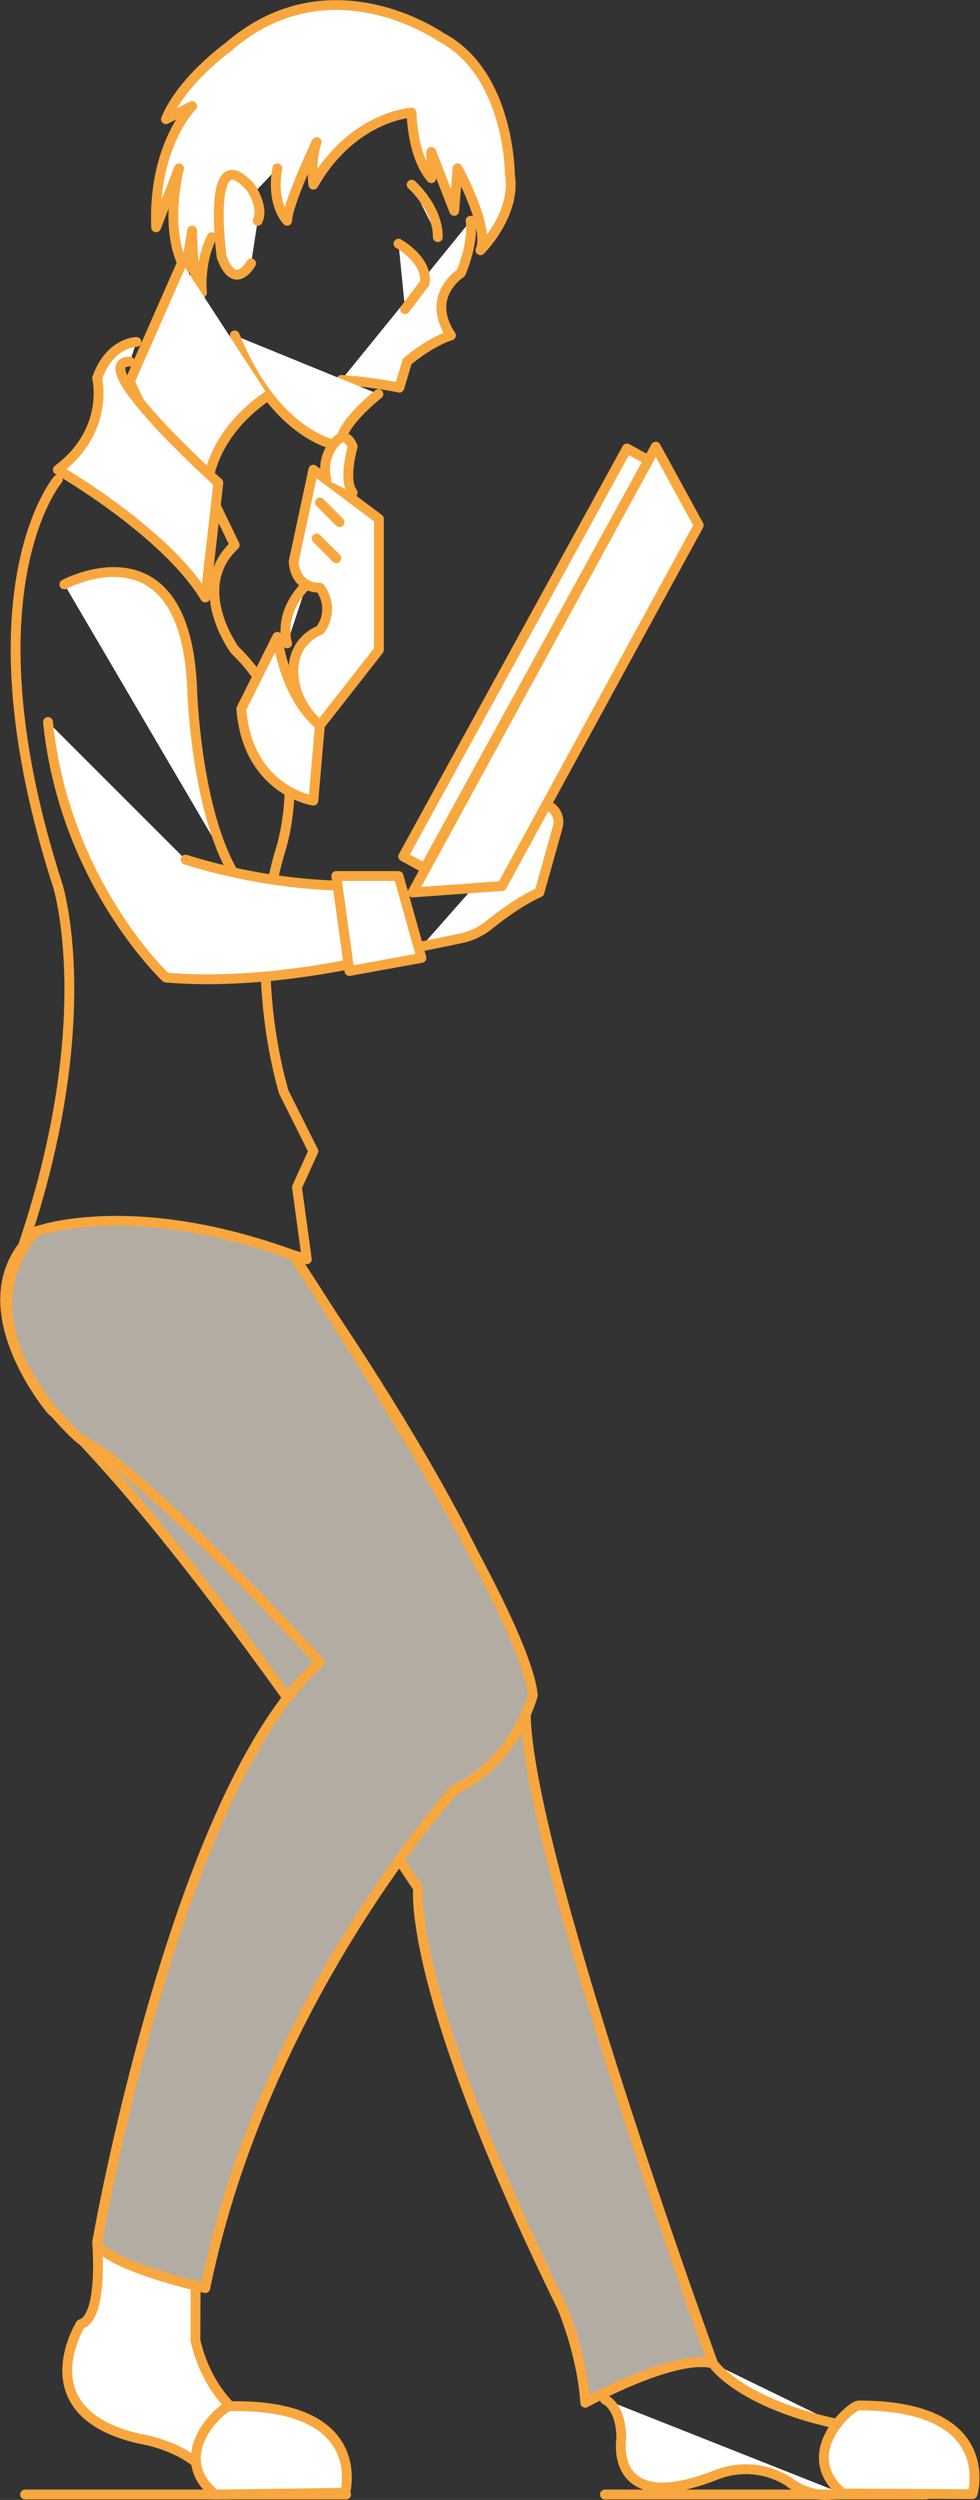 <svg xmlns="http://www.w3.org/2000/svg" width="299.142" height="763.037" viewBox="0 0 299.142 763.037">
    <rect x="0" y="0" width="299.142" height="763.037" fill="#333333" stroke="none"/>
    <defs>
        <style>
            .cls-1{fill:none}.cls-1,.cls-2,.cls-3{stroke:#f8a73e;stroke-linecap:round;stroke-linejoin:round;stroke-width:3px}.cls-2{fill:#fff}.cls-3{fill:#b3aca2}
        </style>
    </defs>
    <g id="p3" transform="translate(-409.418 -316.455)">
        <g id="グループ化_76" data-name="グループ化 76" transform="translate(1.569 3.33)">
            <path id="パス_200" d="M425.5 459.5s-29 34 0 124c0 0 13 41-11 111 0 0 18-19 87 3l-3-22 5-11-9-18s-12-38-1-74c0 0 12-36-14-61 0 0-14-19 0-32l-5.8-11.977" class="cls-1" data-name="パス 200"/>
            <path id="パス_190" d="M669.933 1047.322c-2.256 0-19.309 14.652-4.849 26.866l39.617.2s8.226-27.111-34.768-27.066z" class="cls-2" data-name="パス 190"/>
            <path id="パス_191" d="M512.064 429.078a141.091 141.091 0 0 1 17.681 2.371l2.386-8c7.718-6.408 13.369-7.95 13.369-7.95-8.014-12.068 3-19 3-19s4-9 3-16" class="cls-2" data-name="パス 191"/>
            <path id="パス_192" d="M523.352 433.413s-12.6 9.791-11.523 15.919c0 0-19.329-1.832-32.329-33.832" class="cls-2" data-name="パス 192"/>
            <path id="パス_193" d="M533.5 369.5s8 7 8 16" class="cls-2" data-name="パス 193"/>
            <path id="パス_194" d="M529.5 387.5s9 5 8 12l-6 8" class="cls-2" data-name="パス 194"/>
            <path id="パス_195" d="M472.5 385.5c-4 8-3 17-3 17-3-2-3-19-3-19l-2 12c-7-12-2-31-2-31l-7 18c-1-25 11-37 11-37l-8 4c5-12 19-22 19-22 31-27 65-3 65-3 21 11 21 42 21 42 2 12-9 23-9 23 3-7-7-25-7-25l-1 13-7-18v8c-6-7-6-20-6-20s-18 1-30 22c0 0-1-7 1-13 0 0-9 19-9 24 0 0-5-5-3-16" class="cls-2" data-name="パス 195"/>
            <path id="パス_196" d="M463.4 393.347L447.5 429.5s9 23 24 30c0 0 1.4-14.306 18.2-25.653" class="cls-2" data-name="パス 196"/>
            <path id="パス_197" d="M449.5 417.5s-8 0-12 11c0 0 4 16-12 28 0 0 33 19 45 39l4-35s-41-37-27-37" class="cls-2" data-name="パス 197"/>
            <path id="パス_198" d="M427.5 491.5s37-20 39 32c0 0 1 35 12 55" class="cls-2" data-name="パス 198"/>
            <path id="パス_199" d="M464.5 575.5a176.726 176.726 0 0 0 57 8l10 20s-38 11-73 8c0 0-31-29-36-78" class="cls-2" data-name="パス 199"/>
            <path id="パス_201" d="M484.5 393.5s-5 9-9-2c0 0-5-37 9-21 0 0 4 6 2 10" class="cls-2" data-name="パス 201"/>
            <path id="パス_202" d="M503.5 456.5l-6 28s0 8 8 8a10.694 10.694 0 0 1 0 13s-9 3-8 14c0 0 0 8 8 15l18-23v-40z" class="cls-2" data-name="パス 202"/>
            <path id="パス_203" d="M495.5 509.5s-3.148-8.848 5.926-17.924" class="cls-2" data-name="パス 203"/>
            <path id="パス_204" d="M507.5 459.5a12.333 12.333 0 0 1 2.092-10.652c3.908-5.348 5.908.652 5.908.652s-3 10 0 14" class="cls-2" data-name="パス 204"/>
            <path id="パス_205" d="M492.5 507.5s2 18 13 27l-2 23s-20-3-22-28z" class="cls-2" data-name="パス 205"/>
            <path id="パス_206" d="M510.5 580.5h19l7 25-22 4z" class="cls-2" data-name="パス 206"/>
            <path id="線_53" d="M0 0l6 6" class="cls-1" data-name="線 53" transform="translate(505.5 466.5)"/>
            <path id="線_54" d="M0 0l6 6" class="cls-1" data-name="線 54" transform="translate(504.5 477.5)"/>
            <path id="パス_208" d="M568.33 835.818c.182 42.413 57.17 198.682 57.17 198.682-12-3-39 12-39 12-1-15-7-29-7-29-48-98-44-128-44-128-78-118-112-146-112-146s-28-33-5-54c0 0 30-12 79 8 0 0 70.661 98.636 70.83 138.318z" class="cls-3" data-name="パス 208"/>
            <path id="パス_209" d="M536.5 602l11.958-2.462a20.317 20.317 0 0 0 8.642-4.066c3.718-2.988 9.756-7.463 15.4-9.972l5.6-19.986a5.576 5.576 0 0 0-3.5-6.758" class="cls-2" data-name="パス 209"/>
            <path id="パス_210" d="M561.06 583.565l-27.27 1.962 74.23-136.07 13.112 23.992z" class="cls-2" data-name="パス 210"/>
            <path id="パス_211" d="M625.5 1034.5s7.673 11.883 37.837 18.441" class="cls-2" data-name="パス 211"/>
            <path id="パス_214" d="M592.5 1045.5s5 2 5 12c0 0-4 24 29 11a24.517 24.517 0 0 1 22 2s7.029 6.062 16.014 3.531" class="cls-2" data-name="パス 214"/>
            <path id="パス_215" d="M437.5 997.5s2 23-5 25c0 0-17 27 18 35 0 0 14 2 21 11 0 0 11 9 32 3v-11s-29-3-36-33l.072-17.03s-23.872-6.936-30.072-12.97z" class="cls-2" data-name="パス 215"/>
            <path id="線_55" d="M98 0H0" class="cls-1" data-name="線 55" transform="translate(415.5 1074.5)"/>
            <path id="線_56" d="M98 0H0" class="cls-1" data-name="線 56" transform="translate(592.5 1074.5)"/>
            <path id="長方形_104" d="M0 0h7.481v142H0z" class="cls-2" data-name="長方形 104" transform="rotate(28.742 -578.583 1394.369)"/>
            <path id="パス_207" d="M497.422 696.234S567.5 802.5 570.5 830.5c0 0-5 20-24 29 0 0-58 64-76 152 0 0-31-7-33-14 0 0 24-138 68-177 0 0-54-59-73-68 0 0-39-32.787-14-63.394 0 0 28.845-11.137 78.922 7.128z" class="cls-3" data-name="パス 207"/>
            <path id="パス_189" d="M477.934 1047.549c-2.255.044-19.035 15.006-4.353 26.951l39.614-.532s7.725-27.257-35.261-26.419z" class="cls-2" data-name="パス 189"/>
        </g>
    </g>
</svg>

